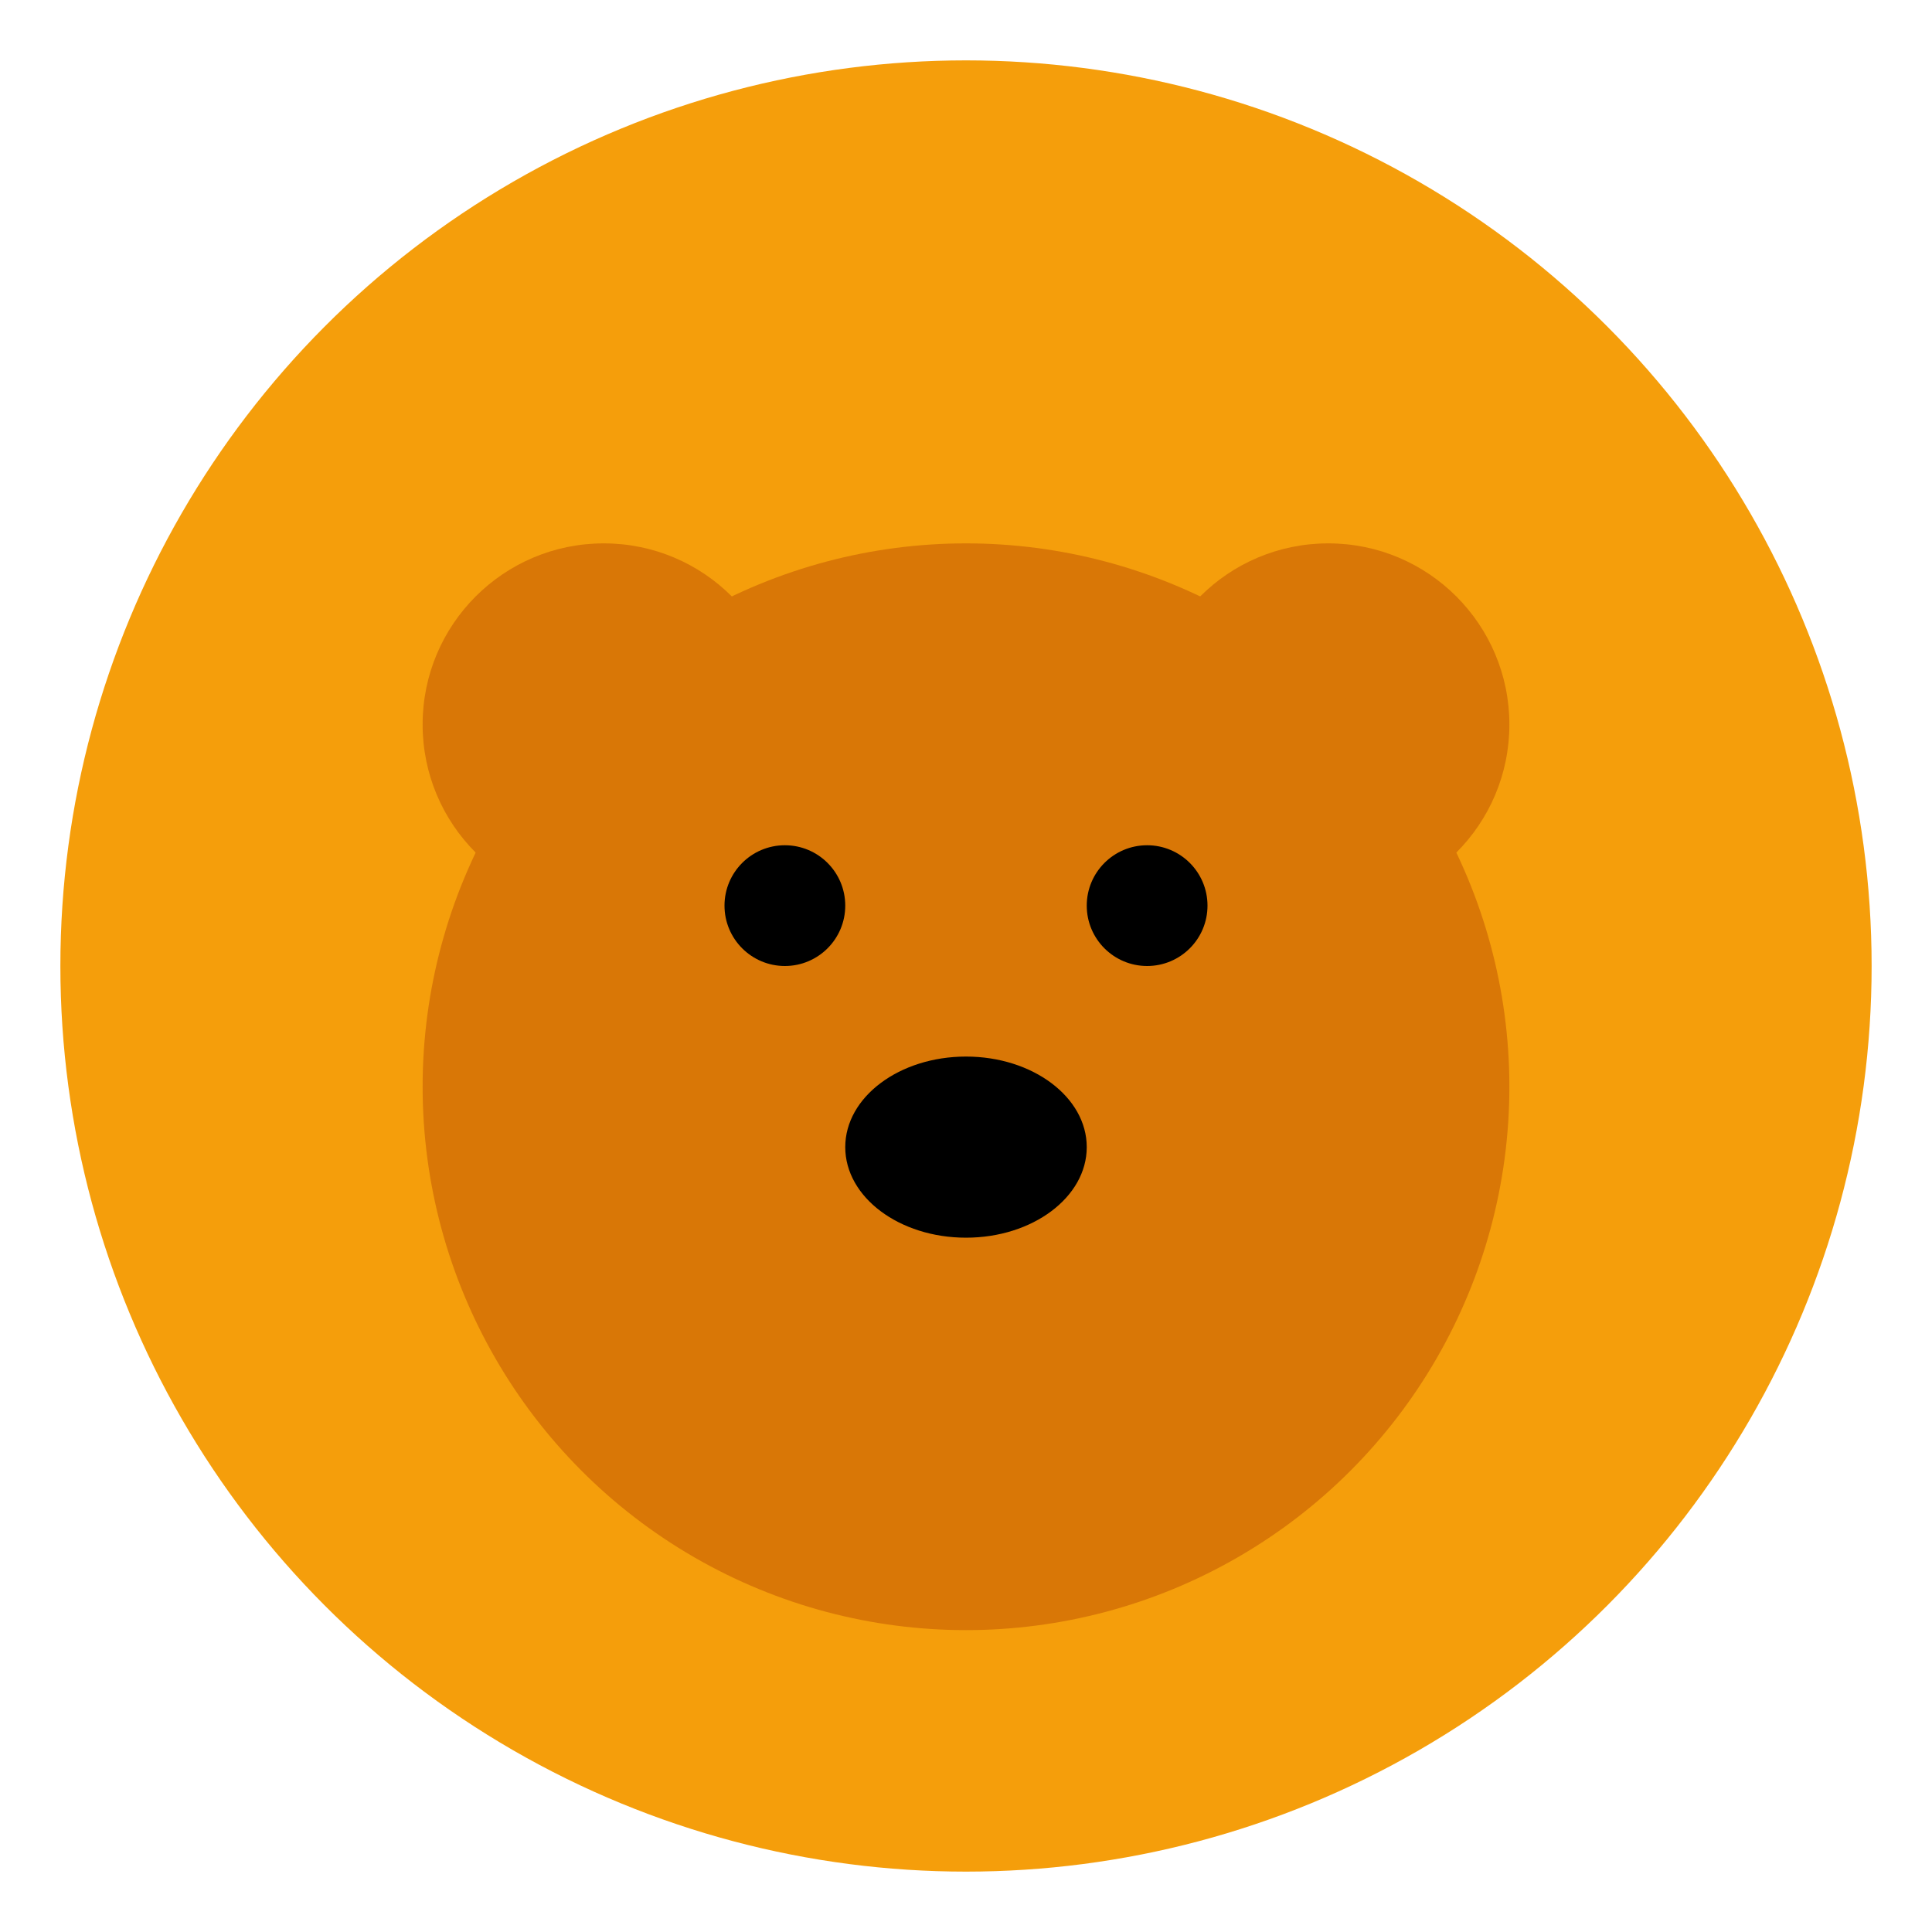 <svg width="64" height="64" viewBox="0 0 64 64" fill="none" xmlns="http://www.w3.org/2000/svg">
  <circle cx="32" cy="32" r="30" fill="#f59e0b"/>
  <circle cx="20" cy="24" r="6" fill="#d97706"/>
  <circle cx="44" cy="24" r="6" fill="#d97706"/>
  <circle cx="32" cy="36" r="18" fill="#d97706"/>
  <circle cx="26" cy="30" r="2" fill="#000"/>
  <circle cx="38" cy="30" r="2" fill="#000"/>
  <ellipse cx="32" cy="38" rx="4" ry="3" fill="#000"/>
</svg> 